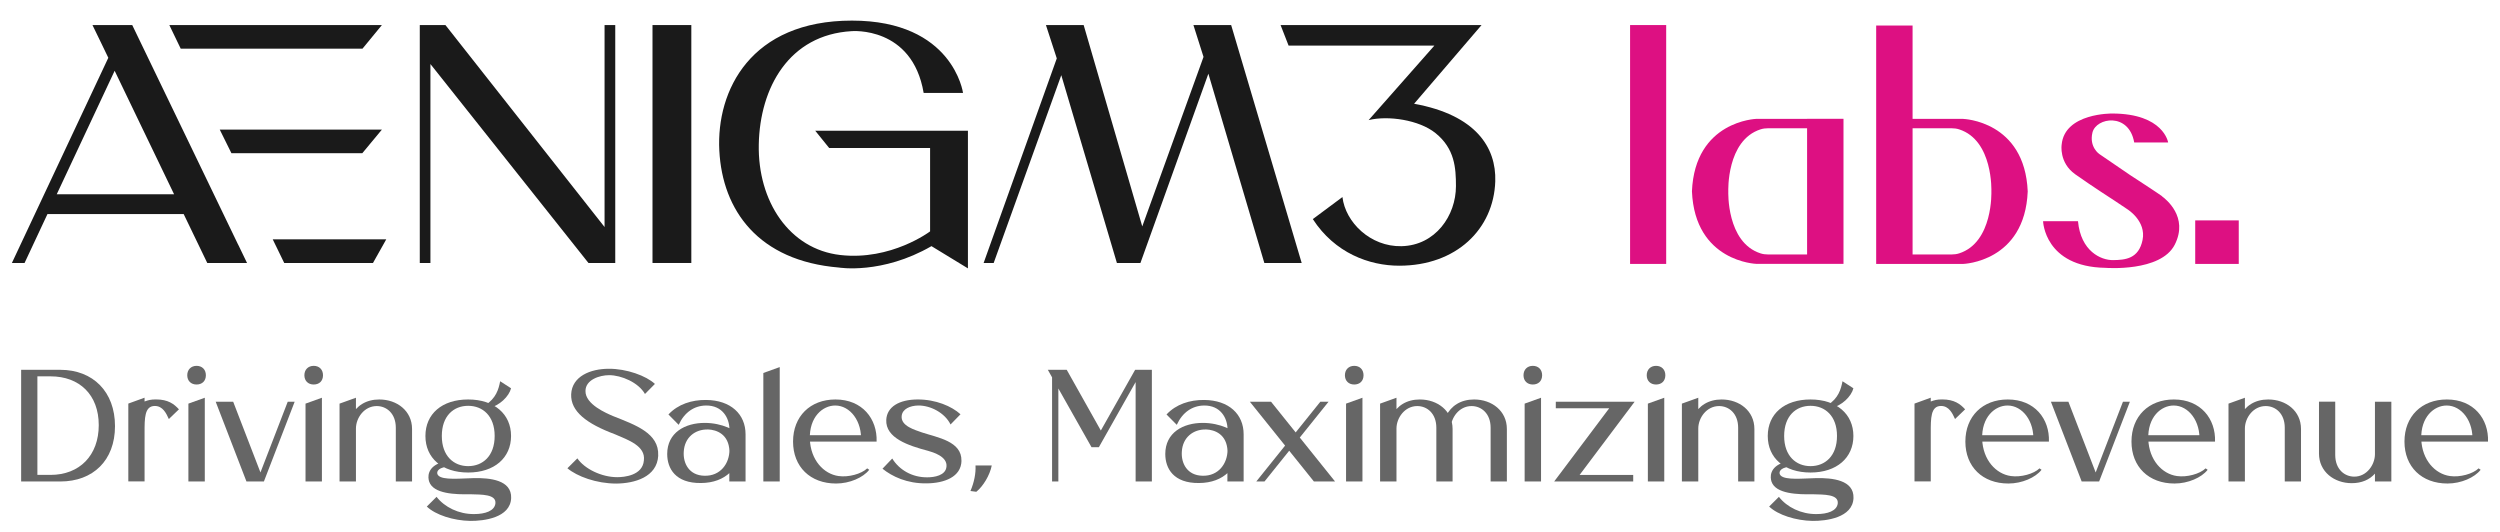 <?xml version="1.0" encoding="UTF-8"?><svg id="Layer_1" xmlns="http://www.w3.org/2000/svg" viewBox="0 0 504.79 107.33"><defs><style>.cls-1{fill:#dd1082;}.cls-2{fill:#1a1a1a;}.cls-3{fill:#666;}</style></defs><g><path class="cls-2" d="m48.08,49.39l-9.41-19.52-1.79-3.71-8.39-17.39-1.79-3.71h-8.03l1.8,3.71,1.4,2.9L2.4,53.1h2.56l4.62-9.87h27.51l2.97,6.16,1.79,3.71h8.03l-1.79-3.71Zm-36.62-10.17l11.69-24.93,5.71,11.87,1.79,3.71,4.5,9.35H11.46Z"/><polygon class="cls-2" points="122.07 5.06 122.07 45.84 89.94 5.06 84.76 5.06 84.76 53.1 86.91 53.1 86.91 12.93 118.82 53.1 124.23 53.1 124.23 5.06 122.07 5.06"/><rect class="cls-2" x="131.75" y="5.06" width="7.84" height="48.04"/><path class="cls-2" d="m194.45,18.76s-1.99-14.6-22.43-14.6-27.4,14.09-26.78,26.22c.62,12.13,7.92,22.29,24.14,23.64,0,0,8.7,1.46,18.7-4.32l7.36,4.49v-27.79h-30.83l2.81,3.48h20.38v16.84s-7.86,5.95-18.14,4.77c-10.28-1.18-16.68-10.84-16.45-22.32.22-11.48,6.12-22.15,18.75-22.88,0,0,12.24-1.07,14.54,12.47h7.94Z"/><polygon class="cls-2" points="198.61 53.1 213.38 11.79 211.19 5.06 218.81 5.06 230.64 45.72 243.01 11.49 240.97 5.06 248.59 5.06 262.83 53.1 255.29 53.1 243.99 14.88 230.27 53.1 225.52 53.1 214.29 15.18 200.64 53.1 198.61 53.1"/><g><rect class="cls-1" x="329.14" y="5.06" width="7.29" height="48.23"/><path class="cls-1" d="m364.88,24h-10.23s-12.43.38-13.02,14.64c.6,14.26,13.02,14.64,13.02,14.64h17.58v-29.29h-7.35Zm0,27.38h-7.89c-.51,0-1.02-.06-1.51-.22-6.91-2.22-6.51-12.52-6.51-12.52,0,0-.4-10.3,6.51-12.52.49-.16,1-.22,1.51-.22h7.89v25.48Z"/><path class="cls-1" d="m396.41,24h-10.23V5.16h-7.35v48.13h17.58s12.43-.38,13.02-14.64c-.6-14.26-13.02-14.64-13.02-14.64Zm-.83,27.16c-.49.16-1,.22-1.51.22h-7.89v-25.48h7.89c.51,0,1.02.06,1.51.22,6.91,2.22,6.51,12.52,6.51,12.52,0,0,.4,10.3-6.51,12.52Z"/><path class="cls-1" d="m436.53,39.6c-.75-.56-6.41-4.24-6.41-4.24l-6.22-4.25s-2.11-1.4-1.4-4.35c.74-3.05,7.36-4.11,8.43,2h6.85s-.89-5.81-11.26-5.84c0,0-9.65-.15-10.24,6.3,0,0-.57,3.62,2.74,5.97,3.31,2.35,7.99,5.36,7.99,5.36l2.57,1.72s3.82,2.36,3.04,6.18c-.78,3.82-3.51,4.04-5.96,4.07-2.45.03-6.52-1.8-7.08-7.85h-7.05s.28,9.22,12.6,9.41c0,0,11.18.9,14-4.7,2.82-5.6-1.86-9.2-2.61-9.76Z"/><rect class="cls-1" x="443.25" y="44.5" width="8.79" height="8.79"/></g><polygon class="cls-2" points="77.11 5.06 73.19 9.83 36.49 9.83 34.19 5.06 77.11 5.06"/><polygon class="cls-2" points="77.11 26.17 73.15 30.94 46.73 30.94 44.37 26.17 77.11 26.17"/><polygon class="cls-2" points="77.99 48.33 75.31 53.1 57.39 53.1 55.07 48.33 77.99 48.33"/><path class="cls-2" d="m271.06,39.79c.61,5.11,5.66,10.05,11.91,9.92,6.89-.15,11.01-6.2,11.01-12.12,0-3.65-.23-7.57-4.12-10.71-3.33-2.69-9.61-3.59-13.51-2.63l13.27-15.04h-29.43l-1.62-4.15h40.58l-13.62,15.89c12.5,2.27,16.61,8.85,16.39,15.66-.31,9.65-7.87,17.04-19.39,17.04-6.06,0-13.01-2.56-17.45-9.41l5.98-4.45Z"/></g><g><path class="cls-3" d="m7.55,74.67v22.54h-3.28v-22.54h3.28Zm-2.1,22.54v-22.54h6.72c6.62,0,11.05,4.44,11.05,11.37s-4.43,11.18-11.05,11.18h-6.72Zm.99-21.22v19.9h3.76c5.86,0,9.74-3.93,9.74-10.05s-3.88-9.85-9.74-9.85h-3.76Z"/><path class="cls-3" d="m25.91,97.21v-15.72l3.28-1.19v.77c.7-.26,1.24-.42,2.29-.42,2.48,0,3.66.93,4.65,2l-2.04,1.96c-.51-1.13-1.21-2.64-2.83-2.64-2.1,0-2.07,2.51-2.07,5.41v9.82h-3.28Z"/><path class="cls-3" d="m39.69,73.87c1.11,0,1.88.74,1.88,1.9s-.76,1.87-1.88,1.87-1.88-.74-1.88-1.87.76-1.9,1.88-1.9Zm1.66,6.44v16.91h-3.31v-15.72l3.31-1.19Z"/><path class="cls-3" d="m47.08,81.11l6.21,16.1h-3.53l-6.21-16.1h3.53Zm6.21,16.1h-1.4l6.21-16.1h1.4l-6.21,16.1Z"/><path class="cls-3" d="m63.34,73.87c1.11,0,1.88.74,1.88,1.9s-.76,1.87-1.88,1.87-1.88-.74-1.88-1.87.76-1.9,1.88-1.9Zm1.66,6.44v16.91h-3.31v-15.72l3.31-1.19Z"/><path class="cls-3" d="m71.87,80.31v16.91h-3.31v-15.72l3.31-1.19Zm-.92,3.67c.99-2.03,2.96-3.32,5.63-3.32,3.57,0,6.62,2.29,6.62,5.96v10.6h-3.28v-10.85c0-2.9-1.88-4.38-3.85-4.38-2.52,0-4.2,2.38-4.2,4.54-.29-.64-1.94-1.96-.92-2.54Z"/><path class="cls-3" d="m94.53,80.66c5.28,0,8.66,2.96,8.66,7.37s-3.37,7.38-8.66,7.38-8.63-2.93-8.63-7.38,3.34-7.37,8.63-7.37Zm-4.43,13.62c-1.78.19-2.13,1.19-1.59,1.74.96.97,4.43.58,7.19.52,3.18-.06,7.64.35,7.51,4.03-.16,3.99-5.54,4.64-8.28,4.61-3.34-.06-6.97-1.19-8.75-2.9l1.97-1.96c1.62,2.09,4.49,3.51,7.58,3.48,2.26,0,4.11-.64,4.3-2.13.22-1.9-2.8-1.8-5.03-1.87-3.06.06-7.48-.06-8.34-2.54-.29-.87-.48-2.96,2.55-3.93l.89.97Zm4.43-.16c2.93,0,5.35-2.03,5.35-6.09s-2.42-6.09-5.35-6.09-5.32,2.03-5.32,6.09,2.42,6.09,5.32,6.09Zm8.66-15.72c-.38,1.58-2.32,3.57-4.55,3.99l-.67-.58c2.2-1.38,2.71-3.22,3.02-4.83l2.2,1.42Z"/><path class="cls-3" d="m132.91,91.97c-.22,4.41-4.87,5.64-8.47,5.67-4.01,0-7.93-1.45-9.87-3.09l2.01-2c1.46,2.13,4.9,3.8,8.05,3.8,1.37,0,5.13-.32,5.38-3.38.38-2.93-3.15-4.12-5.83-5.28-5.79-2.16-8.98-4.64-8.85-8.08.16-3.64,3.92-5.15,7.58-5.15,3.6-.03,7.58,1.42,9.33,3.06l-2.01,2.03c-1.3-2.32-4.78-3.8-7.23-3.8-1.94,0-4.78.93-4.78,3.19-.06,2.71,4.27,4.51,5.54,5.06,4.52,1.8,9.36,3.45,9.14,7.99Z"/><path class="cls-3" d="m142.93,86.72c-2.58-.06-4.71,1.61-4.87,4.48-.16,2.35,1.08,4.8,4.17,4.86,3.21.1,5.06-2.45,5.06-5.22l2.52.06c-.7,3.38-3.12,6.6-8.28,6.63-5.13.06-6.81-2.93-6.81-5.86,0-4.32,3.6-6.28,7.58-6.28,3.44,0,6.53,1.48,7.51,2.99l-2.52,2.71c-.13-3.41-2.58-4.32-4.36-4.38Zm-7.96-3.03c1.94-2.09,4.74-2.96,7.58-2.93,5.03.03,7.99,2.9,7.99,6.92v9.53h-3.28l.03-10.47c0-2.35-1.43-4.9-4.74-4.86-2.39.03-4.36,1.38-5.51,3.9l-2.07-2.09Z"/><path class="cls-3" d="m157.44,97.21h-3.31v-21.9l3.31-1.19v23.09Z"/><path class="cls-3" d="m177.02,89.16h-3.18c.29-4.12-2.2-7.28-5.19-7.28-2.55,0-5.28,2.32-5.13,6.8.16,4.22,2.8,7.02,5.79,7.44,2.01.29,4.62-.42,5.79-1.55l.41.29c-1.24,1.58-3.95,2.77-6.69,2.77-5.22,0-8.69-3.38-8.69-8.47s3.47-8.5,8.56-8.5c5.44,0,8.47,3.93,8.31,8.5Zm-14.71-1.29h13.59v1.29h-13.59v-1.29Z"/><path class="cls-3" d="m194.14,93.03c-.06,3.28-3.47,4.54-7.04,4.57-3.95.06-6.97-1.39-8.91-2.96l1.97-2.06c1.4,2.29,4.01,3.83,7.07,3.8,1.4,0,3.72-.35,3.88-2.16.22-2.09-2.83-2.93-3.72-3.19-4.01-1.06-8.6-2.58-8.44-6.25.13-2.64,2.61-4.09,6.27-4.12,3.72-.03,6.97,1.38,8.72,2.99l-2.01,2.06c-1.15-2.35-4.04-3.86-6.53-3.83-1.62.03-3.21.68-3.34,2.13-.19,2.03,2.71,2.8,4.14,3.32,3.12,1.03,8.02,1.77,7.93,5.7Z"/><path class="cls-3" d="m200.25,93.99c-.38,1.96-1.75,4.22-3.12,5.31l-1.18-.16c.76-1.77,1.11-3.61,1.02-5.15h3.28Z"/><path class="cls-3" d="m215.39,74.67l7.29,12.98-2.29,2.64-8.82-15.62h3.82Zm-1.69,0v22.54h-1.27v-22.54h1.27Zm17,0l-8.82,15.62h-1.5l8.82-15.62h1.5Zm1.88,0v22.54h-3.28v-22.54h3.28Z"/><path class="cls-3" d="m243.5,86.72c-2.58-.06-4.71,1.61-4.87,4.48-.16,2.35,1.08,4.8,4.17,4.86,3.21.1,5.06-2.45,5.06-5.22l2.52.06c-.7,3.38-3.12,6.6-8.28,6.63-5.13.06-6.81-2.93-6.81-5.86,0-4.32,3.6-6.28,7.58-6.28,3.44,0,6.53,1.48,7.51,2.99l-2.52,2.71c-.13-3.41-2.58-4.32-4.36-4.38Zm-7.96-3.03c1.94-2.09,4.74-2.96,7.58-2.93,5.03.03,7.99,2.9,7.99,6.92v9.53h-3.28l.03-10.47c0-2.35-1.43-4.9-4.74-4.86-2.39.03-4.36,1.38-5.51,3.9l-2.07-2.09Z"/><path class="cls-3" d="m256.64,81.11l12.92,16.1h-4.27l-12.93-16.1h4.27Zm11.62,0l-12.93,16.1h-1.66l12.93-16.1h1.66Z"/><path class="cls-3" d="m273.44,73.87c1.11,0,1.88.74,1.88,1.9s-.76,1.87-1.88,1.87-1.88-.74-1.88-1.87.76-1.9,1.88-1.9Zm1.66,6.44v16.91h-3.31v-15.72l3.31-1.19Z"/><path class="cls-3" d="m281.97,80.31v16.91h-3.31v-15.72l3.31-1.19Zm-.92,3.67c.99-2.03,2.96-3.32,5.63-3.32,3.57,0,6.62,2.29,6.62,5.96v10.6h-3.28v-10.85c0-2.9-1.88-4.38-3.85-4.38-2.52,0-4.2,2.38-4.2,4.54-.29-.64-1.94-1.96-.92-2.54Zm10.95,0c.99-2.03,2.96-3.32,5.64-3.32,3.57,0,6.62,2.29,6.62,5.96v10.6h-3.28v-10.85c0-2.9-1.88-4.38-3.85-4.38-2.52,0-4.2,2.38-4.2,4.54-.29-.64-1.94-1.96-.92-2.54Z"/><path class="cls-3" d="m309.5,73.87c1.11,0,1.88.74,1.88,1.9s-.76,1.87-1.88,1.87-1.88-.74-1.88-1.87.76-1.9,1.88-1.9Zm1.66,6.44v16.91h-3.31v-15.72l3.31-1.19Z"/><path class="cls-3" d="m317.96,97.21h-4.14l12.1-16.1h4.14l-12.1,16.1Zm10-16.1v1.32h-13.82v-1.32h13.82Zm1.81,14.78v1.32h-13.98v-1.32h13.98Z"/><path class="cls-3" d="m334.38,73.87c1.11,0,1.88.74,1.88,1.9s-.76,1.87-1.88,1.87-1.88-.74-1.88-1.87.76-1.9,1.88-1.9Zm1.66,6.44v16.91h-3.31v-15.72l3.31-1.19Z"/><path class="cls-3" d="m342.91,80.31v16.91h-3.31v-15.72l3.31-1.19Zm-.92,3.67c.99-2.03,2.96-3.32,5.63-3.32,3.57,0,6.62,2.29,6.62,5.96v10.6h-3.28v-10.85c0-2.9-1.88-4.38-3.85-4.38-2.52,0-4.2,2.38-4.2,4.54-.29-.64-1.94-1.96-.92-2.54Z"/><path class="cls-3" d="m365.57,80.66c5.28,0,8.66,2.96,8.66,7.37s-3.37,7.38-8.66,7.38-8.63-2.93-8.63-7.38,3.34-7.37,8.63-7.37Zm-4.43,13.62c-1.78.19-2.13,1.19-1.59,1.74.96.97,4.43.58,7.19.52,3.18-.06,7.64.35,7.51,4.03-.16,3.99-5.54,4.64-8.28,4.61-3.34-.06-6.97-1.19-8.75-2.9l1.97-1.96c1.62,2.09,4.49,3.51,7.58,3.48,2.26,0,4.11-.64,4.3-2.13.22-1.9-2.8-1.8-5.03-1.87-3.06.06-7.48-.06-8.34-2.54-.29-.87-.48-2.96,2.55-3.93l.89.97Zm4.43-.16c2.93,0,5.35-2.03,5.35-6.09s-2.42-6.09-5.35-6.09-5.32,2.03-5.32,6.09,2.42,6.09,5.32,6.09Zm8.66-15.72c-.38,1.58-2.32,3.57-4.55,3.99l-.67-.58c2.2-1.38,2.71-3.22,3.02-4.83l2.2,1.42Z"/><path class="cls-3" d="m386.57,97.21v-15.72l3.28-1.19v.77c.7-.26,1.24-.42,2.29-.42,2.48,0,3.66.93,4.65,2l-2.04,1.96c-.51-1.13-1.21-2.64-2.83-2.64-2.1,0-2.07,2.51-2.07,5.41v9.82h-3.28Z"/><path class="cls-3" d="m413.73,89.16h-3.18c.29-4.12-2.2-7.28-5.19-7.28-2.55,0-5.28,2.32-5.13,6.8.16,4.22,2.8,7.02,5.79,7.44,2.01.29,4.62-.42,5.79-1.55l.41.29c-1.24,1.58-3.95,2.77-6.69,2.77-5.22,0-8.69-3.38-8.69-8.47s3.47-8.5,8.56-8.5c5.44,0,8.47,3.93,8.31,8.5Zm-14.71-1.29h13.59v1.29h-13.59v-1.29Z"/><path class="cls-3" d="m417.64,81.11l6.21,16.1h-3.53l-6.21-16.1h3.53Zm6.21,16.1h-1.4l6.21-16.1h1.4l-6.21,16.1Z"/><path class="cls-3" d="m447.27,89.16h-3.18c.29-4.12-2.2-7.28-5.19-7.28-2.55,0-5.28,2.32-5.13,6.8.16,4.22,2.8,7.02,5.79,7.44,2.01.29,4.62-.42,5.79-1.55l.41.29c-1.24,1.58-3.95,2.77-6.69,2.77-5.22,0-8.69-3.38-8.69-8.47s3.47-8.5,8.56-8.5c5.44,0,8.47,3.93,8.31,8.5Zm-14.71-1.29h13.59v1.29h-13.59v-1.29Z"/><path class="cls-3" d="m453.28,80.31v16.91h-3.31v-15.72l3.31-1.19Zm-.92,3.67c.99-2.03,2.96-3.32,5.63-3.32,3.57,0,6.62,2.29,6.62,5.96v10.6h-3.28v-10.85c0-2.9-1.88-4.38-3.85-4.38-2.52,0-4.2,2.38-4.2,4.54-.29-.64-1.94-1.96-.92-2.54Z"/><path class="cls-3" d="m479.54,81.11h3.31v16.1h-3.31v-1.58c-1.08,1.22-2.67,1.93-4.68,1.93-3.57,0-6.62-2.32-6.62-5.99v-10.47h3.28v10.76c0,2.9,1.88,4.38,3.85,4.38,2.52,0,4.17-2.41,4.17-4.54v-10.6Z"/><path class="cls-3" d="m502.39,89.16h-3.18c.29-4.12-2.2-7.28-5.19-7.28-2.55,0-5.28,2.32-5.13,6.8.16,4.22,2.8,7.02,5.79,7.44,2.01.29,4.62-.42,5.79-1.55l.41.29c-1.24,1.58-3.95,2.77-6.69,2.77-5.22,0-8.69-3.38-8.69-8.47s3.47-8.5,8.56-8.5c5.44,0,8.47,3.93,8.31,8.5Zm-14.71-1.29h13.59v1.29h-13.59v-1.29Z"/></g></svg>